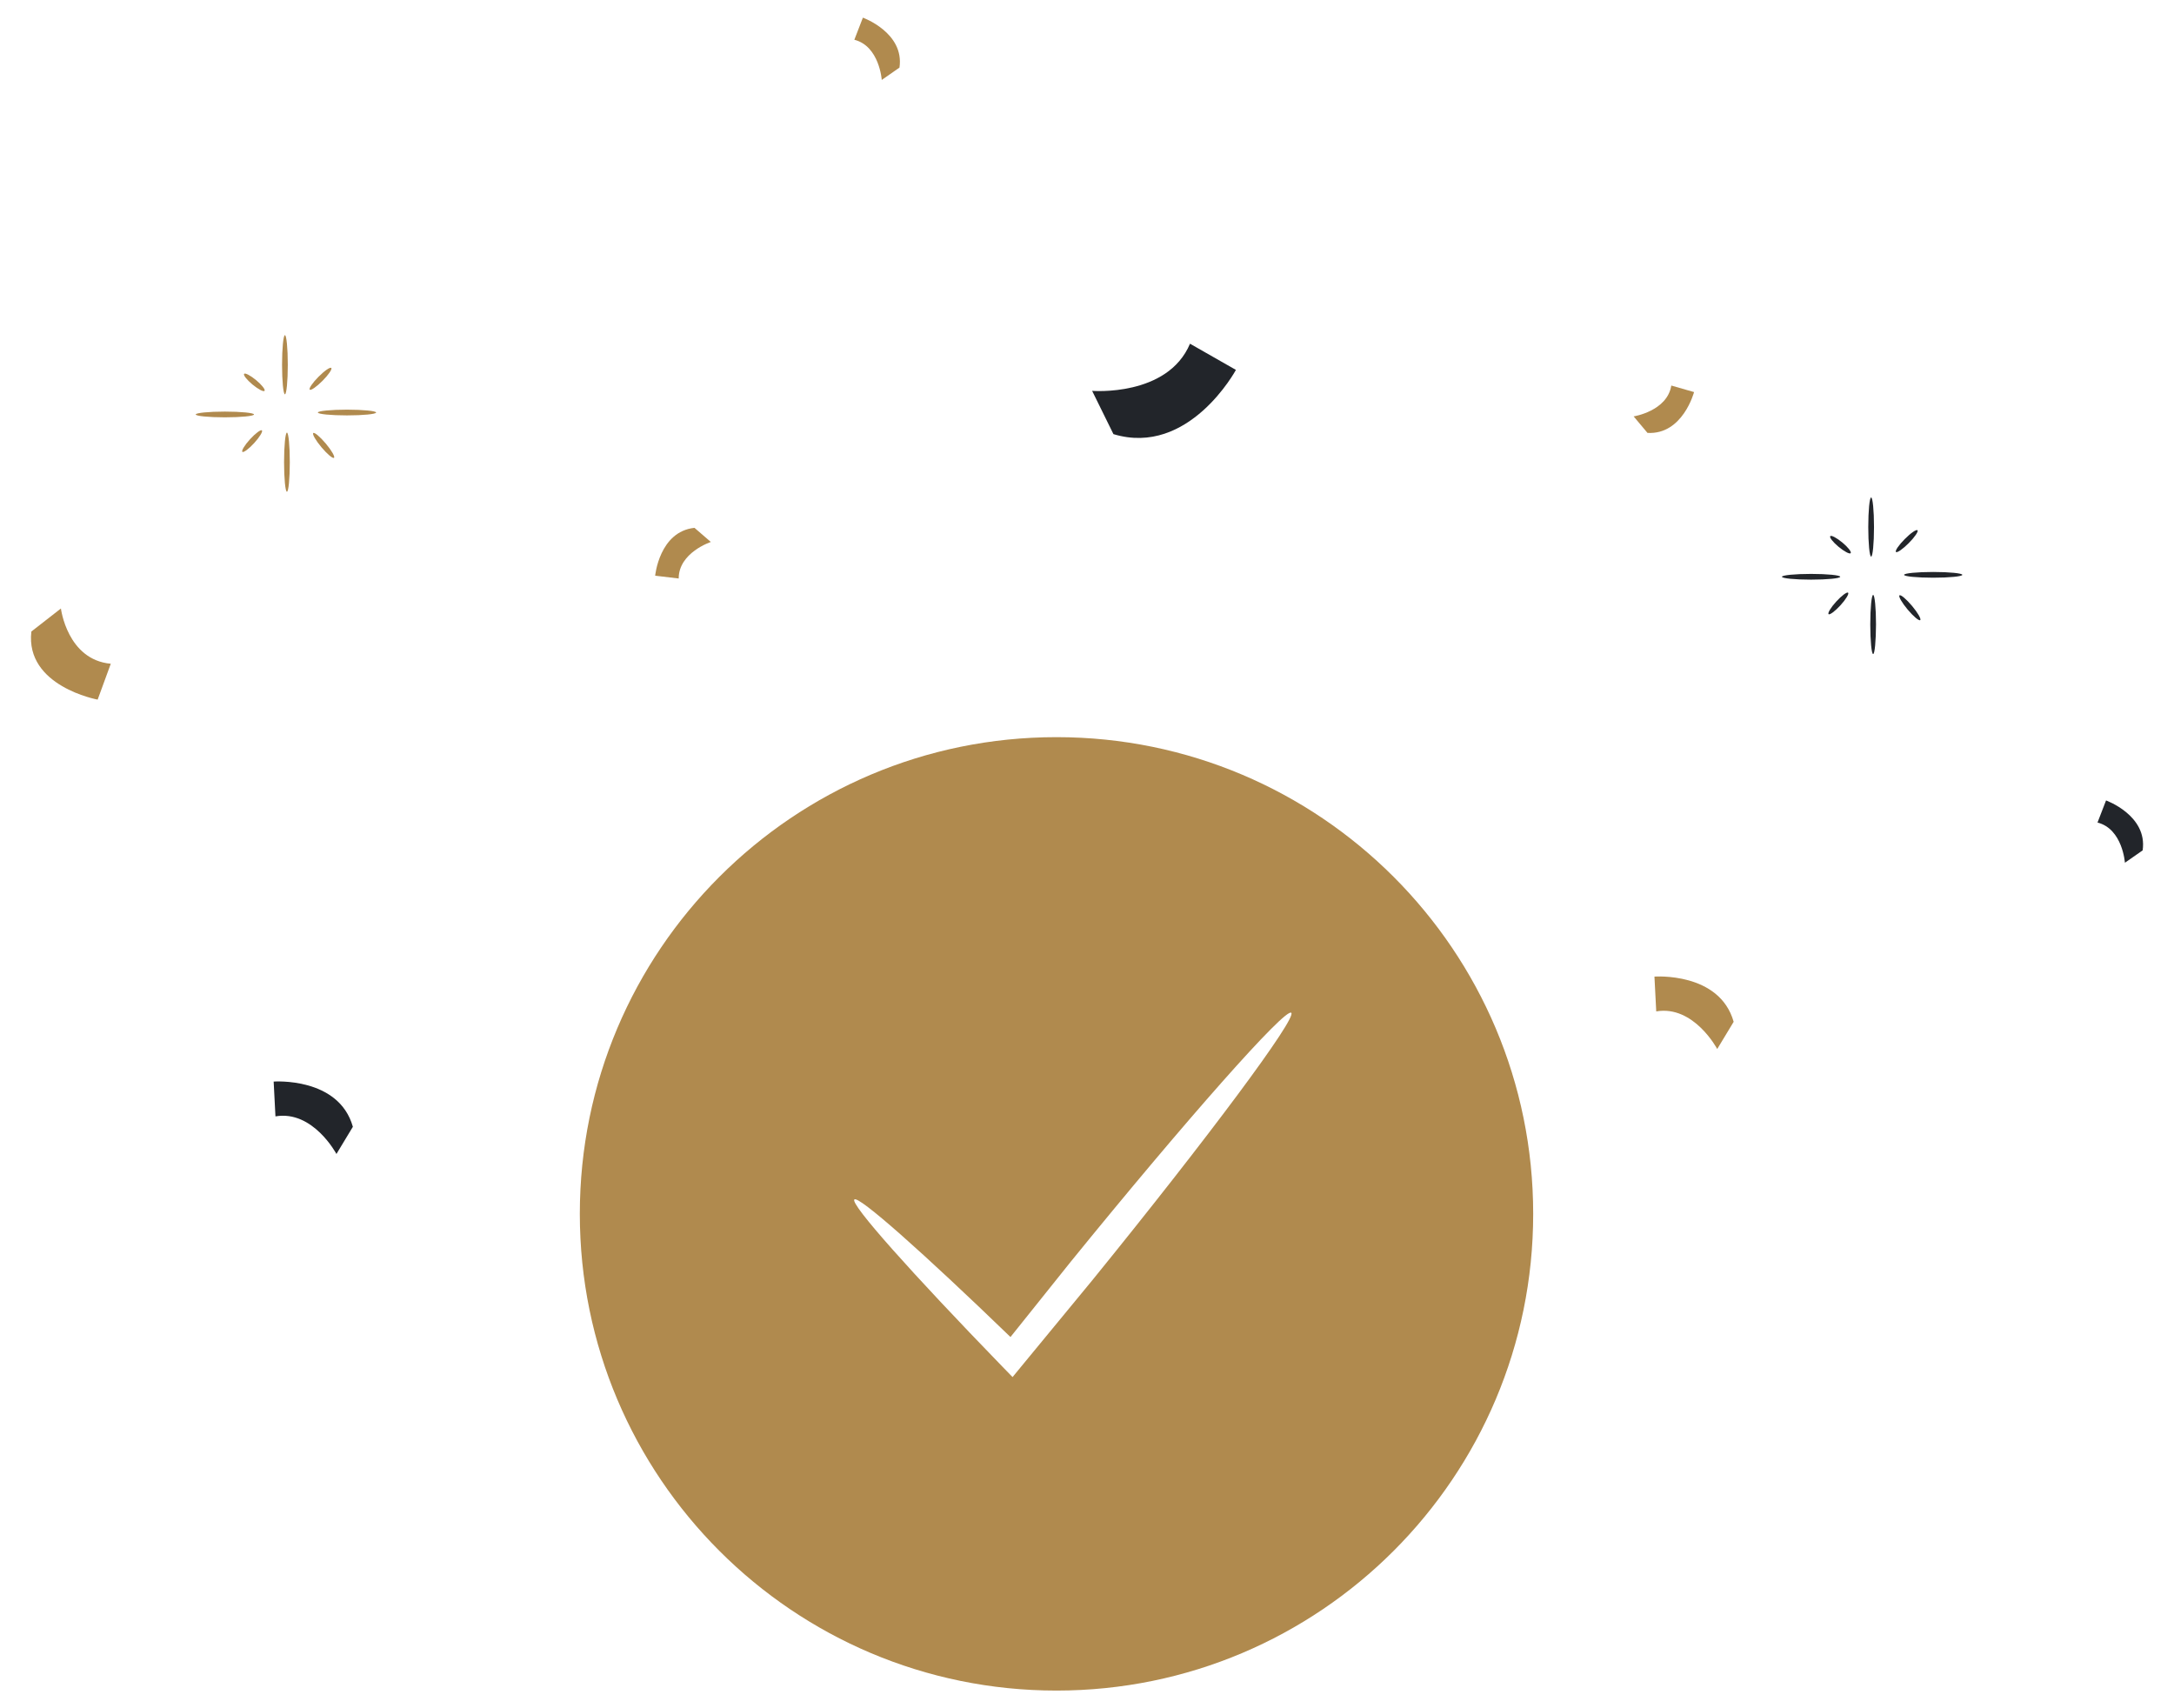 <?xml version="1.0" encoding="utf-8"?>
<!-- Generator: Adobe Illustrator 28.0.0, SVG Export Plug-In . SVG Version: 6.00 Build 0)  -->
<svg version="1.1" id="Layer_1" xmlns="http://www.w3.org/2000/svg" xmlns:xlink="http://www.w3.org/1999/xlink" x="0px" y="0px"
	 viewBox="0 0 302.99 238.06" style="enable-background:new 0 0 302.99 238.06;" xml:space="preserve">
<style type="text/css">
	.st0{fill:#22252A;}
	.st1{fill:#B08A4E;}
</style>
<g>
	<g>
		<g>
			<path class="st0" d="M49.18,157.03c-1.97-6.98-11.04-6.3-11.04-6.3l0.25,4.85c5.24-0.9,8.5,5.24,8.5,5.24L49.18,157.03z"/>
		</g>
	</g>
	<g>
		<g>
			<path class="st0" d="M155.18,60.5c10.52,3.19,17.07-8.95,17.07-8.95l-6.4-3.65c-3.13,7.43-13.64,6.57-13.64,6.57L155.18,60.5z"/>
		</g>
	</g>
	<g>
		<g>
			<path class="st0" d="M298.62,118.51c0.71-4.87-5.1-6.96-5.1-6.96l-1.19,3.08c3.5,0.89,3.82,5.6,3.82,5.6L298.62,118.51z"/>
		</g>
	</g>
	<g>
		<g>
			<g>
				<g>
					<g>
						<path class="st0" d="M256.47,80.38c0,0.22-1.82,0.4-4.06,0.4c-2.24,0-4.06-0.18-4.06-0.4c0-0.22,1.82-0.4,4.06-0.4
							C254.65,79.98,256.47,80.16,256.47,80.38z"/>
					</g>
				</g>
				<g>
					<g>
						<path class="st0" d="M260.78,69.33c0.22,0,0.4,1.84,0.4,4.12c0,2.28-0.18,4.12-0.4,4.12s-0.4-1.84-0.4-4.12
							C260.38,71.18,260.56,69.33,260.78,69.33z"/>
					</g>
				</g>
			</g>
			<g>
				<g>
					<g>
						<path class="st0" d="M265.37,80.11c0-0.22,1.82-0.4,4.06-0.4c2.24,0,4.06,0.18,4.06,0.4c0,0.22-1.82,0.4-4.06,0.4
							C267.19,80.51,265.37,80.33,265.37,80.11z"/>
					</g>
				</g>
				<g>
					<g>
						<path class="st0" d="M261.06,91.15c-0.22,0-0.4-1.84-0.4-4.12c0-2.28,0.18-4.12,0.4-4.12c0.22,0,0.4,1.84,0.4,4.12
							C261.45,89.31,261.28,91.15,261.06,91.15z"/>
					</g>
				</g>
			</g>
			<g>
				<g>
					<path class="st0" d="M267.62,86.42c-0.17,0.14-0.95-0.52-1.75-1.47c-0.8-0.95-1.31-1.84-1.14-1.98
						c0.17-0.14,0.95,0.52,1.75,1.47C267.28,85.39,267.79,86.28,267.62,86.42z"/>
				</g>
			</g>
			<g>
				<g>
					<path class="st0" d="M267.24,73.9c0.16,0.15-0.39,0.96-1.22,1.79c-0.83,0.83-1.62,1.39-1.78,1.23
						c-0.16-0.15,0.39-0.96,1.22-1.79C266.29,74.29,267.08,73.74,267.24,73.9z"/>
				</g>
			</g>
			<g>
				<g>
					<path class="st0" d="M257.93,77.09c-0.14,0.17-0.89-0.23-1.68-0.88c-0.79-0.66-1.31-1.32-1.17-1.49
						c0.14-0.17,0.89,0.23,1.68,0.88C257.55,76.25,258.07,76.92,257.93,77.09z"/>
				</g>
			</g>
			<g>
				<g>
					<path class="st0" d="M257.57,82.6c0.16,0.15-0.32,0.94-1.07,1.76c-0.75,0.82-1.49,1.37-1.65,1.23
						c-0.16-0.15,0.32-0.94,1.07-1.76C256.67,83.01,257.41,82.46,257.57,82.6z"/>
				</g>
			</g>
		</g>
	</g>
	<g>
		<g>
			<g>
				<path class="st1" d="M147.24,102.73c-36.69,0-66.43,29.75-66.43,66.43c0,36.7,29.75,66.44,66.43,66.44
					c36.7,0,66.44-29.75,66.44-66.44C213.68,132.48,183.94,102.73,147.24,102.73z M152.24,178.41c-3.45,4.18-6.75,8.19-9.78,11.87
					l-1.34,1.63l-1.44-1.48c-12.61-13-21.23-22.65-20.61-23.27c0.58-0.58,9.53,7.35,21.76,19.17c2.63-3.28,5.43-6.79,8.34-10.42
					c16.16-19.9,29.95-35.47,30.79-34.77C180.81,141.83,168.4,158.52,152.24,178.41z"/>
			</g>
		</g>
		<g>
			<path class="st1" d="M241.62,142.4c-1.97-6.98-11.04-6.3-11.04-6.3l0.25,4.85c5.24-0.9,8.5,5.24,8.5,5.24L241.62,142.4z"/>
		</g>
		<g>
			<path class="st1" d="M96.79,73.56c-4.9,0.52-5.48,6.67-5.48,6.67l3.28,0.39c-0.01-3.61,4.48-5.09,4.48-5.09L96.79,73.56z"/>
		</g>
		<g>
			<path class="st1" d="M125.36,9.42c0.71-4.87-5.1-6.96-5.1-6.96l-1.19,3.08c3.5,0.89,3.82,5.6,3.82,5.6L125.36,9.42z"/>
		</g>
		<g>
			<path class="st1" d="M4.37,88.01c-0.88,7.64,9.24,9.49,9.24,9.49l1.83-5c-6.07-0.55-6.95-7.7-6.95-7.7L4.37,88.01z"/>
		</g>
		<g>
			<path class="st1" d="M229.61,60.33c4.92,0.28,6.49-5.69,6.49-5.69l-3.17-0.91c-0.58,3.57-5.25,4.3-5.25,4.3L229.61,60.33z"/>
		</g>
		<g>
			<g>
				<g>
					<g>
						<path class="st1" d="M35.4,57.76c0,0.22-1.82,0.4-4.06,0.4c-2.24,0-4.06-0.18-4.06-0.4c0-0.22,1.82-0.4,4.06-0.4
							C33.58,57.36,35.4,57.54,35.4,57.76z"/>
					</g>
				</g>
				<g>
					<g>
						<path class="st1" d="M39.71,46.71c0.22,0,0.4,1.84,0.4,4.12c0,2.28-0.18,4.12-0.4,4.12c-0.22,0-0.4-1.84-0.4-4.12
							C39.31,48.56,39.49,46.71,39.71,46.71z"/>
					</g>
				</g>
			</g>
			<g>
				<g>
					<g>
						<path class="st1" d="M44.3,57.49c0-0.22,1.82-0.4,4.06-0.4c2.24,0,4.06,0.18,4.06,0.4c0,0.22-1.82,0.4-4.06,0.4
							C46.12,57.89,44.3,57.71,44.3,57.49z"/>
					</g>
				</g>
				<g>
					<g>
						<path class="st1" d="M39.99,68.53c-0.22,0-0.4-1.84-0.4-4.12c0-2.28,0.18-4.12,0.4-4.12c0.22,0,0.4,1.84,0.4,4.12
							C40.39,66.69,40.21,68.53,39.99,68.53z"/>
					</g>
				</g>
			</g>
			<g>
				<g>
					<path class="st1" d="M46.55,63.8c-0.17,0.14-0.95-0.52-1.75-1.47c-0.8-0.95-1.31-1.84-1.14-1.98c0.17-0.14,0.95,0.52,1.75,1.47
						C46.21,62.77,46.72,63.66,46.55,63.8z"/>
				</g>
			</g>
			<g>
				<g>
					<path class="st1" d="M46.17,51.28c0.16,0.15-0.39,0.96-1.22,1.79c-0.83,0.83-1.62,1.39-1.78,1.23
						c-0.16-0.15,0.39-0.96,1.22-1.79C45.22,51.67,46.01,51.12,46.17,51.28z"/>
				</g>
			</g>
			<g>
				<g>
					<path class="st1" d="M36.87,54.47c-0.14,0.17-0.89-0.23-1.68-0.88c-0.79-0.66-1.31-1.32-1.17-1.49
						c0.14-0.17,0.89,0.23,1.68,0.88C36.48,53.63,37.01,54.3,36.87,54.47z"/>
				</g>
			</g>
			<g>
				<g>
					<path class="st1" d="M36.5,59.98c0.16,0.15-0.32,0.94-1.07,1.76c-0.75,0.82-1.49,1.37-1.65,1.23
						c-0.16-0.15,0.32-0.94,1.07-1.76C35.6,60.39,36.34,59.84,36.5,59.98z"/>
				</g>
			</g>
		</g>
	</g>
</g>
</svg>

